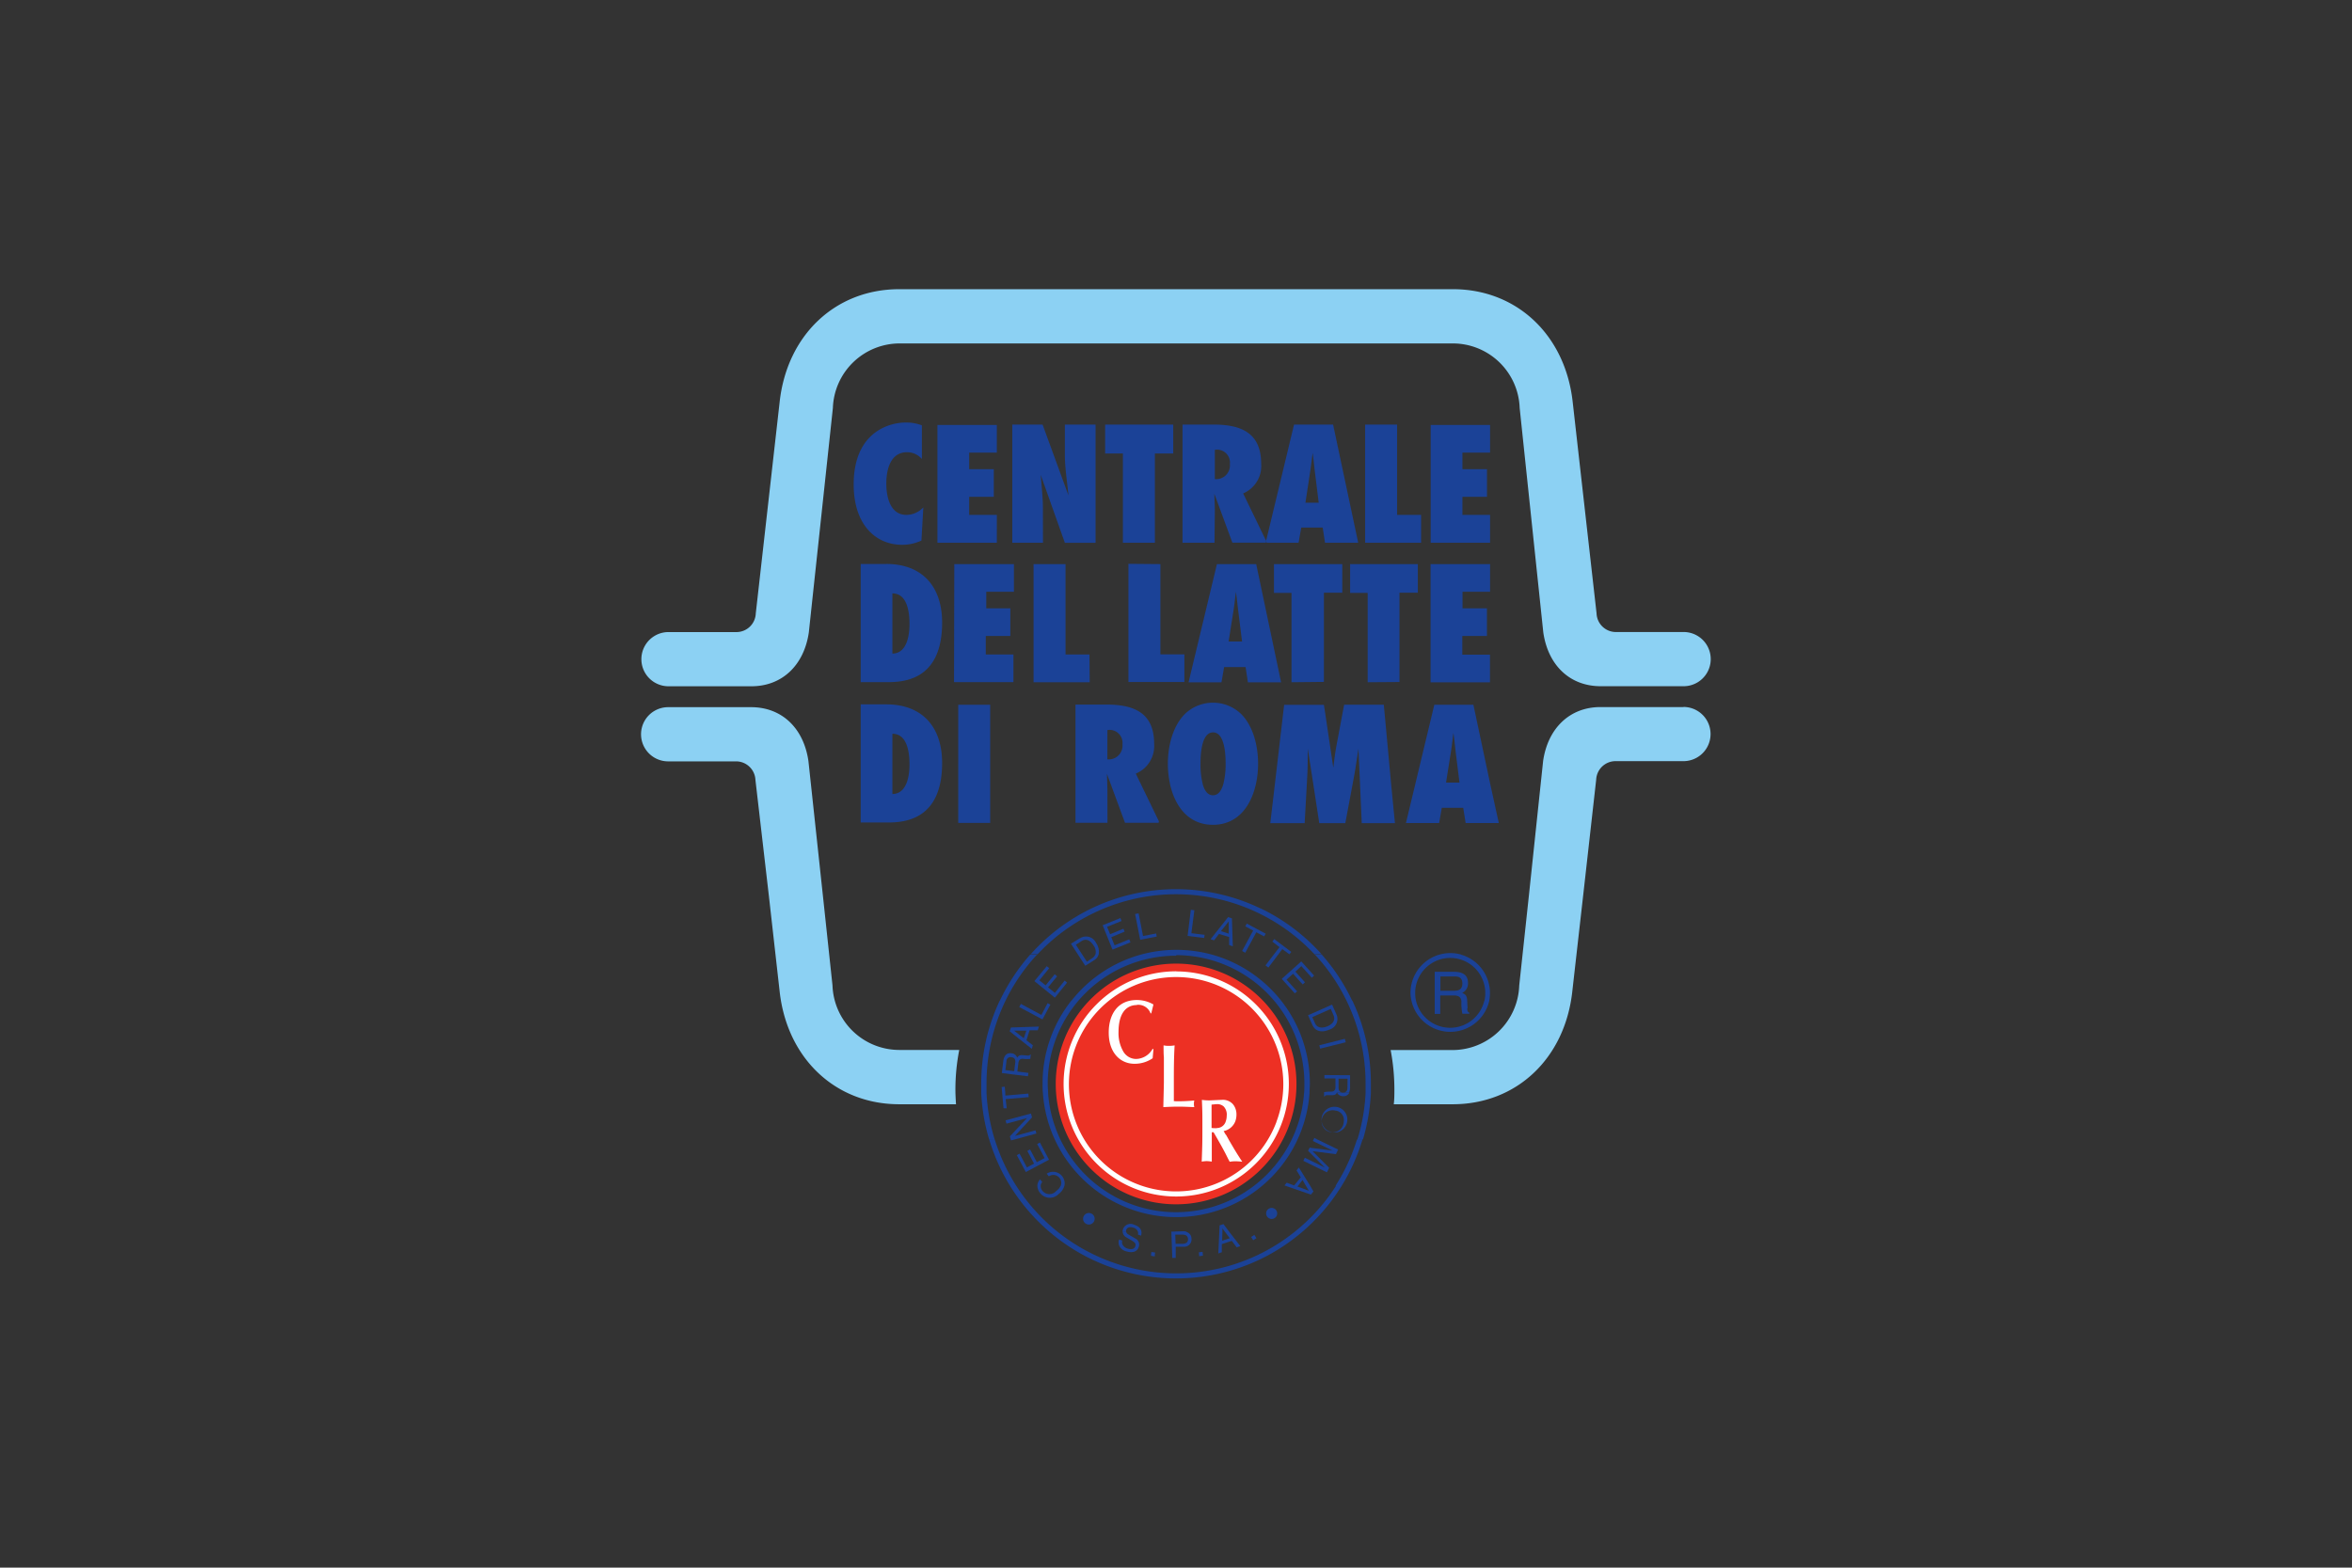 <svg id="Ebene_1" data-name="Ebene 1" xmlns="http://www.w3.org/2000/svg" viewBox="0 0 425.2 283.46"><rect x="0" y="0" width="425.2" height="283.46" fill="#333333" stroke="none"/><defs><style>.cls-1{fill:#1b4297;}.cls-1,.cls-3{fill-rule:evenodd;}.cls-2{fill:#ed3024;}.cls-3{fill:#fff;}.cls-4{fill:#8cd1f3;}</style></defs><title>centrale del latte</title><path class="cls-1" d="M269.42,141.82l-2.71-12.76-.35-1.63h-7.06l-.39,1.63-3.06,12.76-1.68,7h6l.48-2.75h3.88l.43,2.75h6Zm-8-.31.79-5c.23-1.33.37-2.7.54-4,.2,1.33.31,2.69.48,4l.62,5Zm-11.1-12.46-.16-1.63H243l-.31,1.63-1.08,5.77c-.25,1.34-.4,2.64-.57,4l-1.45-9.74-.25-1.63h-7.19l-.19,1.63-1.49,12.76-.82,7h6.21l.39-7,.09-1.72c.09-1.59.06-3.15.09-4.73l1,6.45,1.07,7h4.71l1.31-7,.33-1.78c.28-1.56.48-3.12.74-4.67l.28,6.45.31,7h6l-.68-7Zm-26,0a7.34,7.34,0,0,0-10.06,0c-2.2,2.16-3.13,5.73-3.13,9.05a17.18,17.18,0,0,0,.4,3.7h5.91a14.49,14.49,0,0,1-.41-3.71c0-1.33.08-5.66,2.27-5.66s2.27,4.33,2.27,5.66a14.53,14.53,0,0,1-.42,3.71c-.32,1.09-.87,2-1.86,2s-1.54-.88-1.86-2h-5.91c.88,3.93,3.28,7.34,7.76,7.34s6.88-3.4,7.76-7.34a17,17,0,0,0,.4-3.71c0-3.32-.93-6.9-3.13-9.05m-4.69-36.62c0-1.05-.06-2.1-.09-3.15l3.26,8.85h6.07l.06-.27-4.18-8.63A5.38,5.38,0,0,0,228,83.89c0-5.64-3.63-7.12-8.64-7.12h-5.58V98.14h5.78Zm0-11.08a2.33,2.33,0,0,1,2.72,2.58,2.48,2.48,0,0,1-2.35,2.72l-.37,0Zm-19.42,61.75c0-1-.06-2.1-.08-3.15l3.26,8.84h6.07l.06-.27-4.18-8.63a5.39,5.39,0,0,0,3.32-5.36c0-5.64-3.63-7.12-8.64-7.12h-5.58v21.37h5.78Zm0-11.08a2.34,2.34,0,0,1,2.72,2.58,2.48,2.48,0,0,1-2.36,2.72l-.37,0Zm39.14-8.71V107.17h3.32V102H230.31v5.21h3.17v16.15ZM256.91,93.1h-4.34V76.77h-5.78V98.14h10.12Zm12.47,0h-5V89.84h4.44v-5h-4.44v-3h5v-5H258.64V98.14h10.74Zm0,13.9v-5H258.62v21.37h10.74v-5h-5V115h4.45v-5H264.4v-3Zm-34.62-8.86.48-2.75h3.88l.42,2.75h6L241,76.77h-7.06l-5.07,21.1.13.27Zm2-12.24c.22-1.34.37-2.7.54-4,.2,1.33.31,2.69.48,4l.62,5H236ZM253,123.32V107.17h3.32V102H244.08v5.21h3.17v16.15ZM180.21,93.1h-5V89.84h4.45v-5h-4.45v-3h5v-5H169.47V98.14h10.74Zm-20,8.88H155.6v21.36h5c3.52,0,9.72-.9,9.72-10.77,0-6.46-3.54-10.6-10.12-10.6m1.13,16.21V107.3c2.64,0,3.09,3.23,3.09,5.55,0,2-.45,5.3-3.09,5.33m-1.13,9.18H155.6v21.36h5c3.52,0,9.72-.91,9.72-10.77,0-6.46-3.54-10.59-10.12-10.59m1.13,16.21V132.68c2.64,0,3.09,3.23,3.09,5.56,0,2-.45,5.3-3.09,5.33m11.9,5.23h5.78V127.43h-5.78Zm-.76-25.46h10.74v-5h-5V115h4.44v-5H178.3v-3h5v-5H172.52Zm24.49-5h-4.33V102h-5.78v21.36H197ZM163.09,98.51a8.18,8.18,0,0,0,3.49-.77l.34-6a4.21,4.21,0,0,1-3.06,1.36c-2.89,0-3.63-3.17-3.63-5.67s.74-5.66,3.74-5.66A3.52,3.52,0,0,1,166.66,83V76.91a8,8,0,0,0-2.95-.51c-2.8,0-9.38,1.61-9.38,11.19,0,7.31,4,10.92,8.76,10.92M203,98.14h5.78V82h3.32V76.77H199.79V82H203Zm1,3.81v21.37h10.12v-5h-4.34V102ZM220,102l-5.13,21.37h5.95l.48-2.75h3.88l.42,2.75h6L227.1,102ZM222.11,116l.79-5c.23-1.34.37-2.7.53-4,.2,1.33.31,2.69.49,4l.62,5ZM188.54,91.88c0-2-.26-4-.39-6l4.36,12.27h5.55V76.77h-5.55v5.44c0,2.47.42,4.9.65,7.37l-4.68-12.81H183V98.14h5.55Z"/><path class="cls-1" d="M265.31,182.35l-.07-1.37h0c0-1.06-.48-1.25-.91-1.44a1.87,1.87,0,0,0,1.06-1.82c0-1.61-1.25-2-2.5-2h-3.52v7.61h1V180h2.49c1,0,1.26.46,1.33,1a2.53,2.53,0,0,1,0,.39,9.58,9.58,0,0,0,.18,1.91h1.26v-.17c-.32-.18-.37-.34-.38-.77m-2.53-3.21H260.4v-2.59H263c.51,0,1.37.09,1.37,1.27s-.8,1.32-1.55,1.32m1.39-6.53a7.21,7.21,0,0,0-9.22,6.92A7.21,7.21,0,0,0,269.22,181a7.5,7.5,0,0,0,.14-1.45,7.21,7.21,0,0,0-5.19-6.92m4.15,8.37A6.34,6.34,0,0,1,256,181a6.48,6.48,0,0,1-.16-1.45,6.33,6.33,0,0,1,12.67,0,6.08,6.08,0,0,1-.16,1.45"/><path class="cls-2" d="M190.86,196a21.76,21.76,0,1,1,21.76,21.76A21.76,21.76,0,0,1,190.86,196"/><path class="cls-3" d="M221.59,205.17l-.38-.65a2.86,2.86,0,0,0,2.09-1.71h0a3.56,3.56,0,0,0,.23-1.31,2.87,2.87,0,0,0-.62-1.82,2.44,2.44,0,0,0-2.1-.8c-.31,0-1.85.09-2.2.09a9.72,9.72,0,0,1-1.33-.09c.08,1.91.09,2.27.09,3.93v.53c0,3.14,0,3.5-.12,6.7a6.94,6.94,0,0,1,.92-.09,7.73,7.73,0,0,1,.9.09c0-.42,0-2.52,0-3v-2.31h.32c.72,1.24,1.55,2.67,2.23,4,.19.38.49,1,.69,1.34a5.66,5.66,0,0,1,1.08-.09,9.72,9.72,0,0,1,1.19.09c-.84-1.29-1.2-1.85-2.25-3.66-.2-.34-.49-.88-.69-1.22M219.95,204c-.35,0-.67,0-.92-.05v-4.22c.19,0,.69-.08.94-.08a1.74,1.74,0,0,1,1.24.41,2.12,2.12,0,0,1,.56,1.69,3.08,3.08,0,0,1-.17,1,1.68,1.68,0,0,1-1.66,1.22M205.51,181.7a2.36,2.36,0,0,1,2.49,1.53h.13l.39-1.6a5.93,5.93,0,0,0-3-.81c-3.48,0-5.08,2.62-5.08,5.89,0,3.67,2.11,5.64,4.65,5.64a5.71,5.71,0,0,0,3.29-1l.14-1.61-.14-.11a3.5,3.5,0,0,1-3,1.85A2.7,2.7,0,0,1,203,190a6.63,6.63,0,0,1-.79-3.4c0-3.07,1.16-4.87,3.34-4.87m7.11-6.1A20.36,20.36,0,1,0,233,196a20.36,20.36,0,0,0-20.36-20.35m18.12,27.22A19.38,19.38,0,1,1,232,196a19.38,19.38,0,0,1-1.25,6.86m-18.28-3.75h-.26c0-.9,0-1.95,0-3.09,0-2.51,0-4.56.14-7a5.27,5.27,0,0,1-1,.09,4.4,4.4,0,0,1-1-.09c0,.31,0,1.77.06,2.12,0,1.45,0,1.61,0,2.33v2.28c0,.4-.1,4.18-.1,4.44,1.07-.06,1.86-.09,2.8-.09s2.05.06,2.8.09a1.83,1.83,0,0,1-.07-.55,2.23,2.23,0,0,1,.07-.65,30.72,30.72,0,0,1-3.4.14"/><path class="cls-1" d="M217.4,226.35l-.68.1.06.46,0,.24.68-.1,0-.14Zm-9.31.55,0,.18.68.1,0-.28.06-.42-.68-.1Zm6.34-4.2h0a1.86,1.86,0,0,0-.53-.07l-2,.07h-.14l.15,4.19,0,.56.64,0v-.54l0-1.47,1.49,0a1.32,1.32,0,0,0,1.36-1.46,1.26,1.26,0,0,0-.9-1.22m-.69,2.14-1.28,0-.06-1.65,1.3,0c.53,0,.95.16,1,.76s-.36.87-.93.89m-10.18-1.14.86.5c.69.41.87.62.72,1.1-.2.65-1,.53-1.42.4s-1.18-.62-.93-1.45l-.57-.18a1.47,1.47,0,0,0,.11,1.29,1.89,1.89,0,0,0,1.24.86c.78.24,1.87.25,2.2-.83a1.23,1.23,0,0,0-.66-1.53l-1.21-.7a.7.7,0,0,1-.39-.47h-.65a1.22,1.22,0,0,0,.7,1m22.52-.08.38.59.58-.38-.38-.59Zm-5-2.33-.7.23-.05,1.18-.18,3.89.63-.21,0-1.47,1.81-.59.88,1.17.66-.22-2-2.58Zm-.24,3,.05-1.61,0-.62.46.62.87,1.16Zm8.33-5.71a1,1,0,1,0,1.46.23,1,1,0,0,0-1.46-.23m-24.28,2.8a1.45,1.45,0,0,0-2,.93,1.12,1.12,0,0,0-.06.37h.65a.8.8,0,0,1,0-.27c.21-.69.9-.6,1.29-.48a1.18,1.18,0,0,1,.85.75,1,1,0,0,1,0,.52l.57.17a1.74,1.74,0,0,0,.06-.69c-.06-.47-.37-1-1.39-1.3m-7.54-1.93a1,1,0,0,0-1.14,1.75,1,1,0,1,0,1.14-1.75m-8.2-7.28.39.48a1.44,1.44,0,0,1,2.17,1.66,2.61,2.61,0,0,1-.84,1,1.62,1.62,0,0,1-2.45,0,1.38,1.38,0,0,1-.35-1,1.13,1.13,0,0,1,.28-.63l-.39-.48a1.71,1.71,0,0,0-.49,1.11h0a2.09,2.09,0,0,0,.51,1.38,2.21,2.21,0,0,0,3.32.17,2.83,2.83,0,0,0,1.07-1.55,2.1,2.1,0,0,0-3.21-2.14m45.58-1.11-.42.51.77,1.26-1.2,1.47h0l-1.35-.5-.4.5,0,0,4.78,1.65.46-.57-.66-1.13Zm-.26,3.43.15-.18.78-1,.57,1,.57.94ZM188,206.59l-.5.27,1.35,2.54-1.41.74-1.22-2.3-.5.27,1.22,2.3-1.29.68-1.33-2.49-.5.27,1.63,3.06,4.2-2.23Zm-6.19-7.85,4.16-.36-.06-.64-4.17.36,0-.49-.1-1.11-.56.05.09,1.06.25,2.79.57,0Zm5.39,5.65-3.71,1,3.08-3.34-.19-.7-4.59,1.23.16.6,3.71-1-3.09,3.3.13.48.07.25.95-.25,3.65-1Zm55.62-6.18a1.11,1.11,0,0,0,1.1-.61h-2.19a1.16,1.16,0,0,0,1.09.61m-1.3,1.93a2.33,2.33,0,1,0,2,2.79,2.3,2.3,0,0,0-2-2.79m1.41,2.67a2,2,0,1,1-1.54-2,1.71,1.71,0,0,1,1.54,2m-5.32,2.94-.1.22-.17.34,2.53,1.23,1.06.51-4.17-.53-.28.57,3,3c-.4-.18-.94-.46-1.06-.52l-2.53-1.23-.27.56,4.27,2.08.4-.82-3-3,4.22.53.4-.83L238.07,206ZM186.72,189l-1.16-.9.58-1.81,1.46,0,.22-.67-5.06.17-.23.69,4,3.17Zm-1.64-1.27-1.75-1.37,2.21,0Zm4.81-6.07-.5-.27-1.13,2.13-3.7-2-.3.57,4.2,2.24Zm48.77,7.95,4.62-1.15-.16-.62L238.51,189Zm-1.41-4.29c.63,1.43,2.08,1.3,3.05.86a2,2,0,0,0,1.3-2.77l-.78-1.76-4.35,1.93Zm3.82-1.76c.35.8,0,1.55-1.07,2s-1.91.26-2.25-.51l-.51-1.13,3.34-1.49ZM185.92,194l-2-.25.19-1.54c.09-.76.56-.79.95-.74a6.19,6.19,0,0,0,1.2,0l.09-.79h-.1c-.14.19-.24.2-.5.18l-.86-.07c-.66-.05-.81.2-1,.46a1.18,1.18,0,0,0-1.05-.8c-1-.12-1.36.62-1.46,1.4l-.27,2.18,4.72.58Zm-2.39-1.8-.18,1.49-1.6-.2.2-1.59a.73.73,0,0,1,.89-.74c.7.08.75.59.7,1.05m55.89,2.18V195l2,0,0,1.55c0,.77-.47.84-.86.83a5.7,5.7,0,0,0-1.2.1v.78h.11c.12-.19.22-.23.48-.23l.86,0c.61,0,.76-.24.87-.48l0-.07,0,.07h2.19a2.1,2.1,0,0,0,.19-.93l0-2.2Zm4.16,2.32c0,.31-.07.85-.8.83s-.81-.51-.8-1l0-1.49,1.62,0Zm-9.09-17.45-1.92-2.12,1.18-1.07L235.5,178l.42-.38-1.74-1.93,1.08-1,1.89,2.1.42-.38-2.32-2.57L231.72,177l2.35,2.61Zm-43.8.27-1.23-1,1.64-2-.44-.36-1.64,2-1.13-.91,1.78-2.2-.44-.36L187,177.4l3.7,3,2.21-2.73-.44-.36ZM225.4,167l-.27.5,1.42.76-2,3.7.57.31,2-3.7,1.42.75.27-.5Zm7.67,5.53.06,0,0,0,.31-.41-3.08-2.32-.34.46,1.29,1-1,1.3-1.53,2,.52.39,1.83-2.42.69-.92Zm-28.92-2.68-2.65,1.08-.6-1.47,2.41-1-.21-.53-2.41,1-.55-1.34,2.62-1.06-.21-.53-3.21,1.3,1.78,4.41,3.25-1.31Zm-8.92-.21-1.62,1,1.19,1.84,1.4,2.15,1.59-1a1.83,1.83,0,0,0,.84-1.11h0a2.72,2.72,0,0,0-.47-2,2,2,0,0,0-2.93-.85m2.78,2.89a1.22,1.22,0,0,1-.52.66l-1,.68-.87-1.34-1.12-1.73,1-.65c.73-.48,1.52-.27,2.17.74a2,2,0,0,1,.38,1.64m8.59-3.31-.8-4.1-.63.12.91,4.66,3-.58-.11-.56Zm9.28-4.66-.64-.08-.58,4.72,3,.37.07-.57-2.39-.29Zm6.29,4.84,0,1.46.66.22-.16-5.05-.69-.23-3.17,4,.63.2.9-1.16Zm-.08-2.82,0,2.21-1.4-.46Z"/><path class="cls-1" d="M241.53,214.42h0a34.2,34.2,0,0,1-7.55,8.37h0a34.1,34.1,0,0,1-6.72,4.19h0a34.33,34.33,0,0,1-47.42-20.93h-1a35.25,35.25,0,0,0,3.75,8.36h0a35.54,35.54,0,0,0,7.19,8.37h0a35.61,35.61,0,0,0,6.14,4.2,35.29,35.29,0,0,0,33.33,0h0a35.61,35.61,0,0,0,6.13-4.2h0a35.43,35.43,0,0,0,7.18-8.37h0a35.08,35.08,0,0,0,3.75-8.36h-1a34.22,34.22,0,0,1-3.87,8.36m3-33.48h0a35.2,35.2,0,0,0-5.53-8.37h-1.24a34.14,34.14,0,0,1,5.75,8.37h0a34.11,34.11,0,0,1,3.45,15c0,.58,0,1.16,0,1.73h0a33.89,33.89,0,0,1-1.47,8.37h1a35.4,35.4,0,0,0,1.43-8.37c0-.58,0-1.15,0-1.74a35,35,0,0,0-3.35-15m-63.74,0a35.11,35.11,0,0,0-3.35,15c0,.58,0,1.16,0,1.74a34.93,34.93,0,0,0,1.43,8.37h1a34.23,34.23,0,0,1-1.47-8.37h0c0-.58,0-1.15,0-1.74a34.18,34.18,0,0,1,9.2-23.38h-1.25a35.5,35.5,0,0,0-5.53,8.37m12.93,0h0a24.06,24.06,0,0,0-5.22,15c0,.58,0,1.17.06,1.74a24,24,0,0,0,2.14,8.37,24.17,24.17,0,0,0,46.06-8.37c0-.57.06-1.15.06-1.74a24.18,24.18,0,0,0-18-23.38h0a24.43,24.43,0,0,0-12.26,0h0a24.14,24.14,0,0,0-12.8,8.37m18.94-8.19A23.2,23.2,0,0,1,235.81,196c0,.58,0,1.17-.07,1.73h0a22.93,22.93,0,0,1-2.25,8.37,23.32,23.32,0,0,1-6.85,8.36,23.19,23.19,0,0,1-37.16-16.73h0c0-.57-.07-1.15-.07-1.73a23.19,23.19,0,0,1,23.19-23.19m15.25-8.56a35.27,35.27,0,0,0-30.51,0h0a35.35,35.35,0,0,0-11.08,8.37h1.25a34.29,34.29,0,0,1,12.11-8.37h0a34.28,34.28,0,0,1,38.09,8.38H239a35.33,35.33,0,0,0-11.08-8.37"/><path class="cls-4" d="M120.85,124.09h15c5.52,0,9.5-3.78,10.37-9.73l4.35-40.59a12.09,12.09,0,0,1,12.08-11.67h100a12.09,12.09,0,0,1,12.08,11.67L279,114.35c.87,6,4.85,9.73,10.37,9.73h15a4.9,4.9,0,1,0,0-9.8H292a3.5,3.5,0,0,1-3.37-3.37l-4.31-38.18C283,60.6,274.22,52.29,262.66,52.29H162.57c-11.56,0-20.32,8.31-21.63,20.45l-4.31,38.18a3.5,3.5,0,0,1-3.38,3.37h-12.4a4.9,4.9,0,1,0,0,9.8"/><path class="cls-4" d="M304.34,127.85h-15c-5.52,0-9.5,3.78-10.37,9.74L276.39,162l-1.74,16.2a12.09,12.09,0,0,1-12.08,11.67H251.4a37.68,37.68,0,0,1,.68,7.08c0,.92,0,1.82-.11,2.72h10.65c11.56,0,20.32-8.31,21.63-20.45L286.2,162l2.36-21a3.51,3.51,0,0,1,3.38-3.37h12.4a4.9,4.9,0,1,0,0-9.8"/><path class="cls-4" d="M173.37,189.85H162.59a12.09,12.09,0,0,1-12.09-11.67L148.77,162l-2.62-24.39c-.87-6-4.85-9.74-10.36-9.74h-15a4.9,4.9,0,1,0,0,9.8h12.4a3.51,3.51,0,0,1,3.38,3.37L139,162l1.94,17.22c1.32,12.14,10.07,20.45,21.63,20.45h10.26c-.06-.9-.11-1.8-.11-2.72a37.36,37.36,0,0,1,.69-7.08"/></svg>